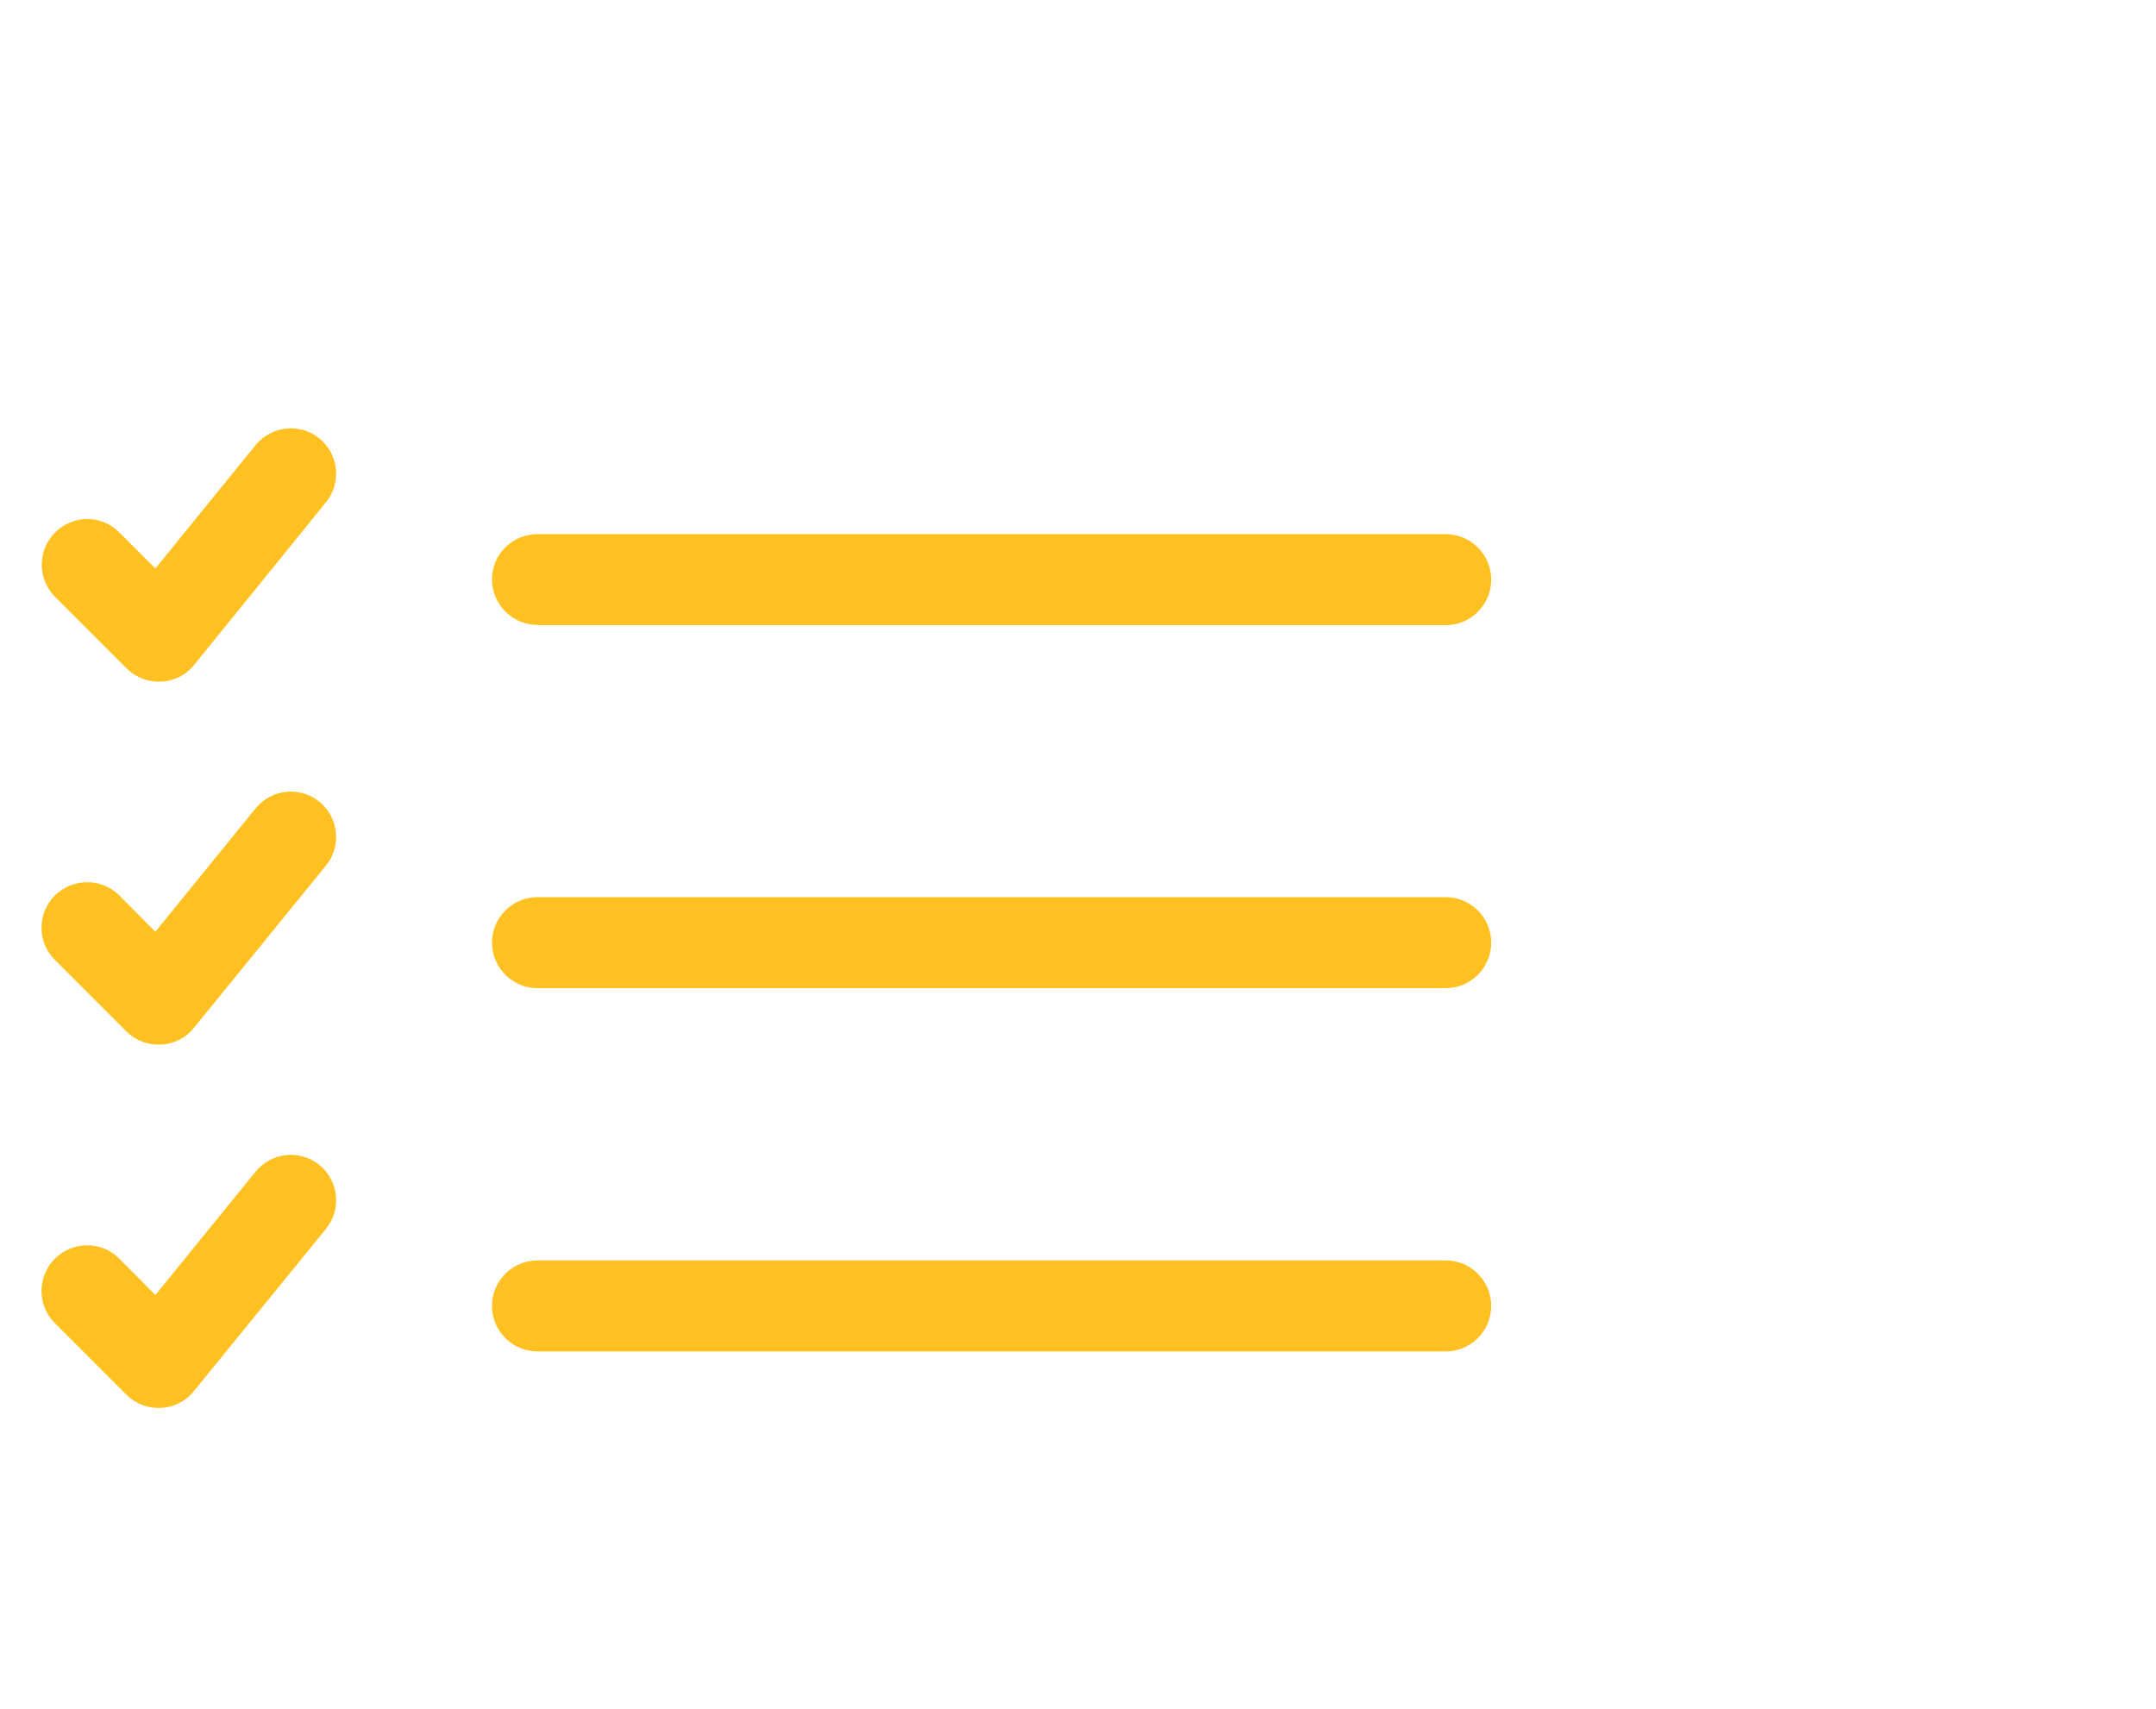 <?xml version="1.0" encoding="utf-8"?>
<!-- Generator: Adobe Illustrator 26.2.1, SVG Export Plug-In . SVG Version: 6.00 Build 0)  -->
<svg version="1.1" id="Layer_1" xmlns="http://www.w3.org/2000/svg" xmlns:xlink="http://www.w3.org/1999/xlink" x="0px" y="0px"
	 viewBox="0 0 791 627" style="enable-background:new 0 0 791 627;" xml:space="preserve">
<style type="text/css">
	.st0{fill:#FFC121;}
</style>
<path class="st0" d="M43.8,195.4L57,208.6l36.8-45.3c5.8-7.1,16.3-8.2,23.4-2.4c7.1,5.8,8.2,16.3,2.4,23.4L71.2,244
	c-6.2,7.7-17.7,8.2-24.7,1.3L20.2,219c-6.5-6.5-6.5-17,0-23.6C26.8,188.8,37.3,188.8,43.8,195.4L43.8,195.4z M43.8,328.6L57,341.9
	l36.8-45.3c5.8-7.1,16.3-8.2,23.4-2.4c7.1,5.8,8.2,16.3,2.4,23.4l-48.5,59.6c-6.2,7.7-17.7,8.2-24.7,1.3l-26.3-26.3
	c-6.5-6.5-6.5-17,0-23.6C26.8,322.1,37.3,322.1,43.8,328.6L43.8,328.6z M43.8,461.9L57,475.2l36.8-45.3c5.8-7.1,16.3-8.2,23.4-2.4
	c7.1,5.8,8.2,16.3,2.4,23.4l-48.5,59.6c-6.2,7.7-17.7,8.2-24.7,1.3l-26.3-26.3c-6.5-6.5-6.5-17,0-23.6
	C26.8,455.3,37.3,455.3,43.8,461.9L43.8,461.9z M197.2,362.6c-9.2,0-16.7-7.5-16.7-16.7s7.5-16.7,16.7-16.7h333.2
	c9.2,0,16.7,7.5,16.7,16.7s-7.5,16.7-16.7,16.7H197.2z M197.2,495.9c-9.2,0-16.7-7.5-16.7-16.7s7.5-16.7,16.7-16.7h333.2
	c9.2,0,16.7,7.5,16.7,16.7s-7.5,16.7-16.7,16.7H197.2z M197.2,229.3c-9.2,0-16.7-7.5-16.7-16.7S188,196,197.2,196h333.2
	c9.2,0,16.7,7.5,16.7,16.7s-7.5,16.7-16.7,16.7H197.2z"/>
</svg>
